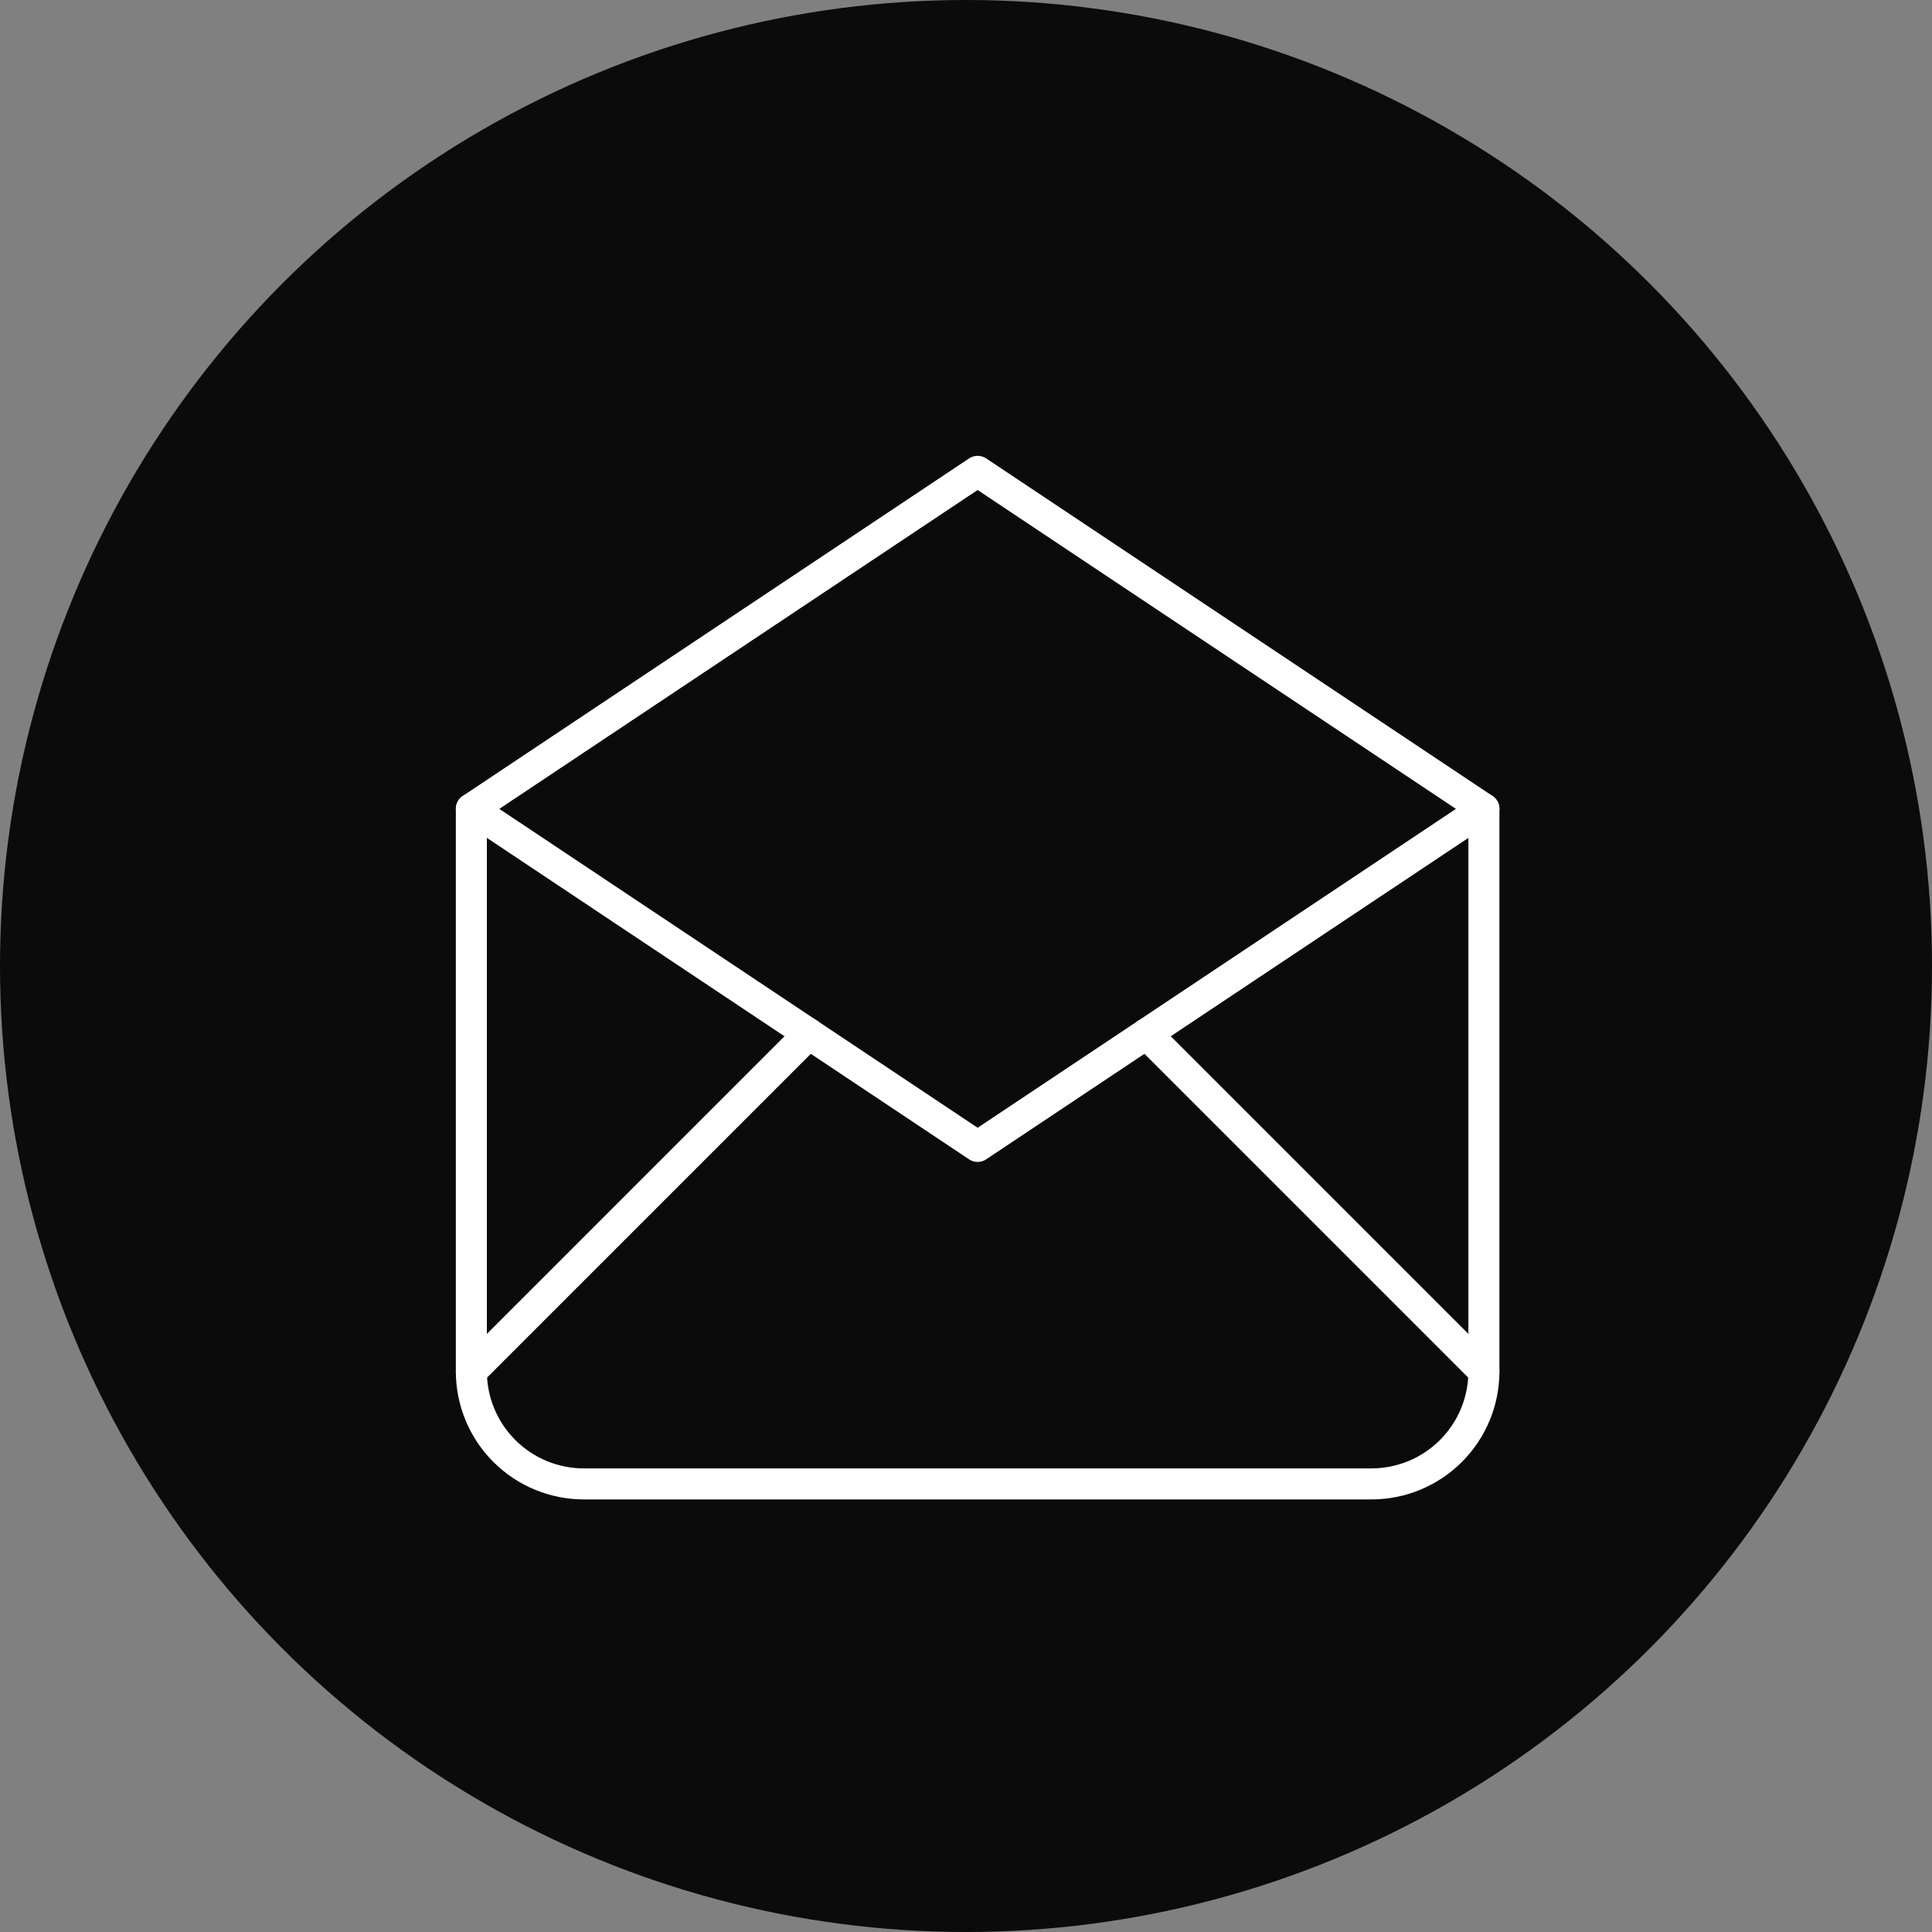 <?xml version="1.0" encoding="UTF-8"?> <svg xmlns="http://www.w3.org/2000/svg" width="83" height="83" viewBox="0 0 83 83" fill="none"><rect x="0" y="0" width="83" height="83" fill="#808080" stroke="none"/><g clip-path="url(#clip0_278_778)"><circle cx="41.5" cy="41.5" r="41.5" fill="#0B0B0B"></circle><path d="M20.25 34.75L42 49.25L63.75 34.75L42 20.25L20.25 34.75Z" stroke="white" stroke-width="1.333" stroke-linecap="round" stroke-linejoin="round"></path><path d="M63.75 34.75V58.917C63.75 60.199 63.241 61.428 62.334 62.334C61.428 63.241 60.199 63.75 58.917 63.75H25.083C23.802 63.75 22.572 63.241 21.666 62.334C20.759 61.428 20.25 60.199 20.25 58.917V34.75" stroke="white" stroke-width="1.333" stroke-linecap="round" stroke-linejoin="round"></path><path d="M20.25 58.914L34.75 44.414" stroke="white" stroke-width="1.333" stroke-linecap="round" stroke-linejoin="round"></path><path d="M49.25 44.414L63.75 58.914" stroke="white" stroke-width="1.333" stroke-linecap="round" stroke-linejoin="round"></path></g><defs><clipPath id="clip0_278_778"><rect width="83" height="83" fill="white"></rect></clipPath></defs></svg> 